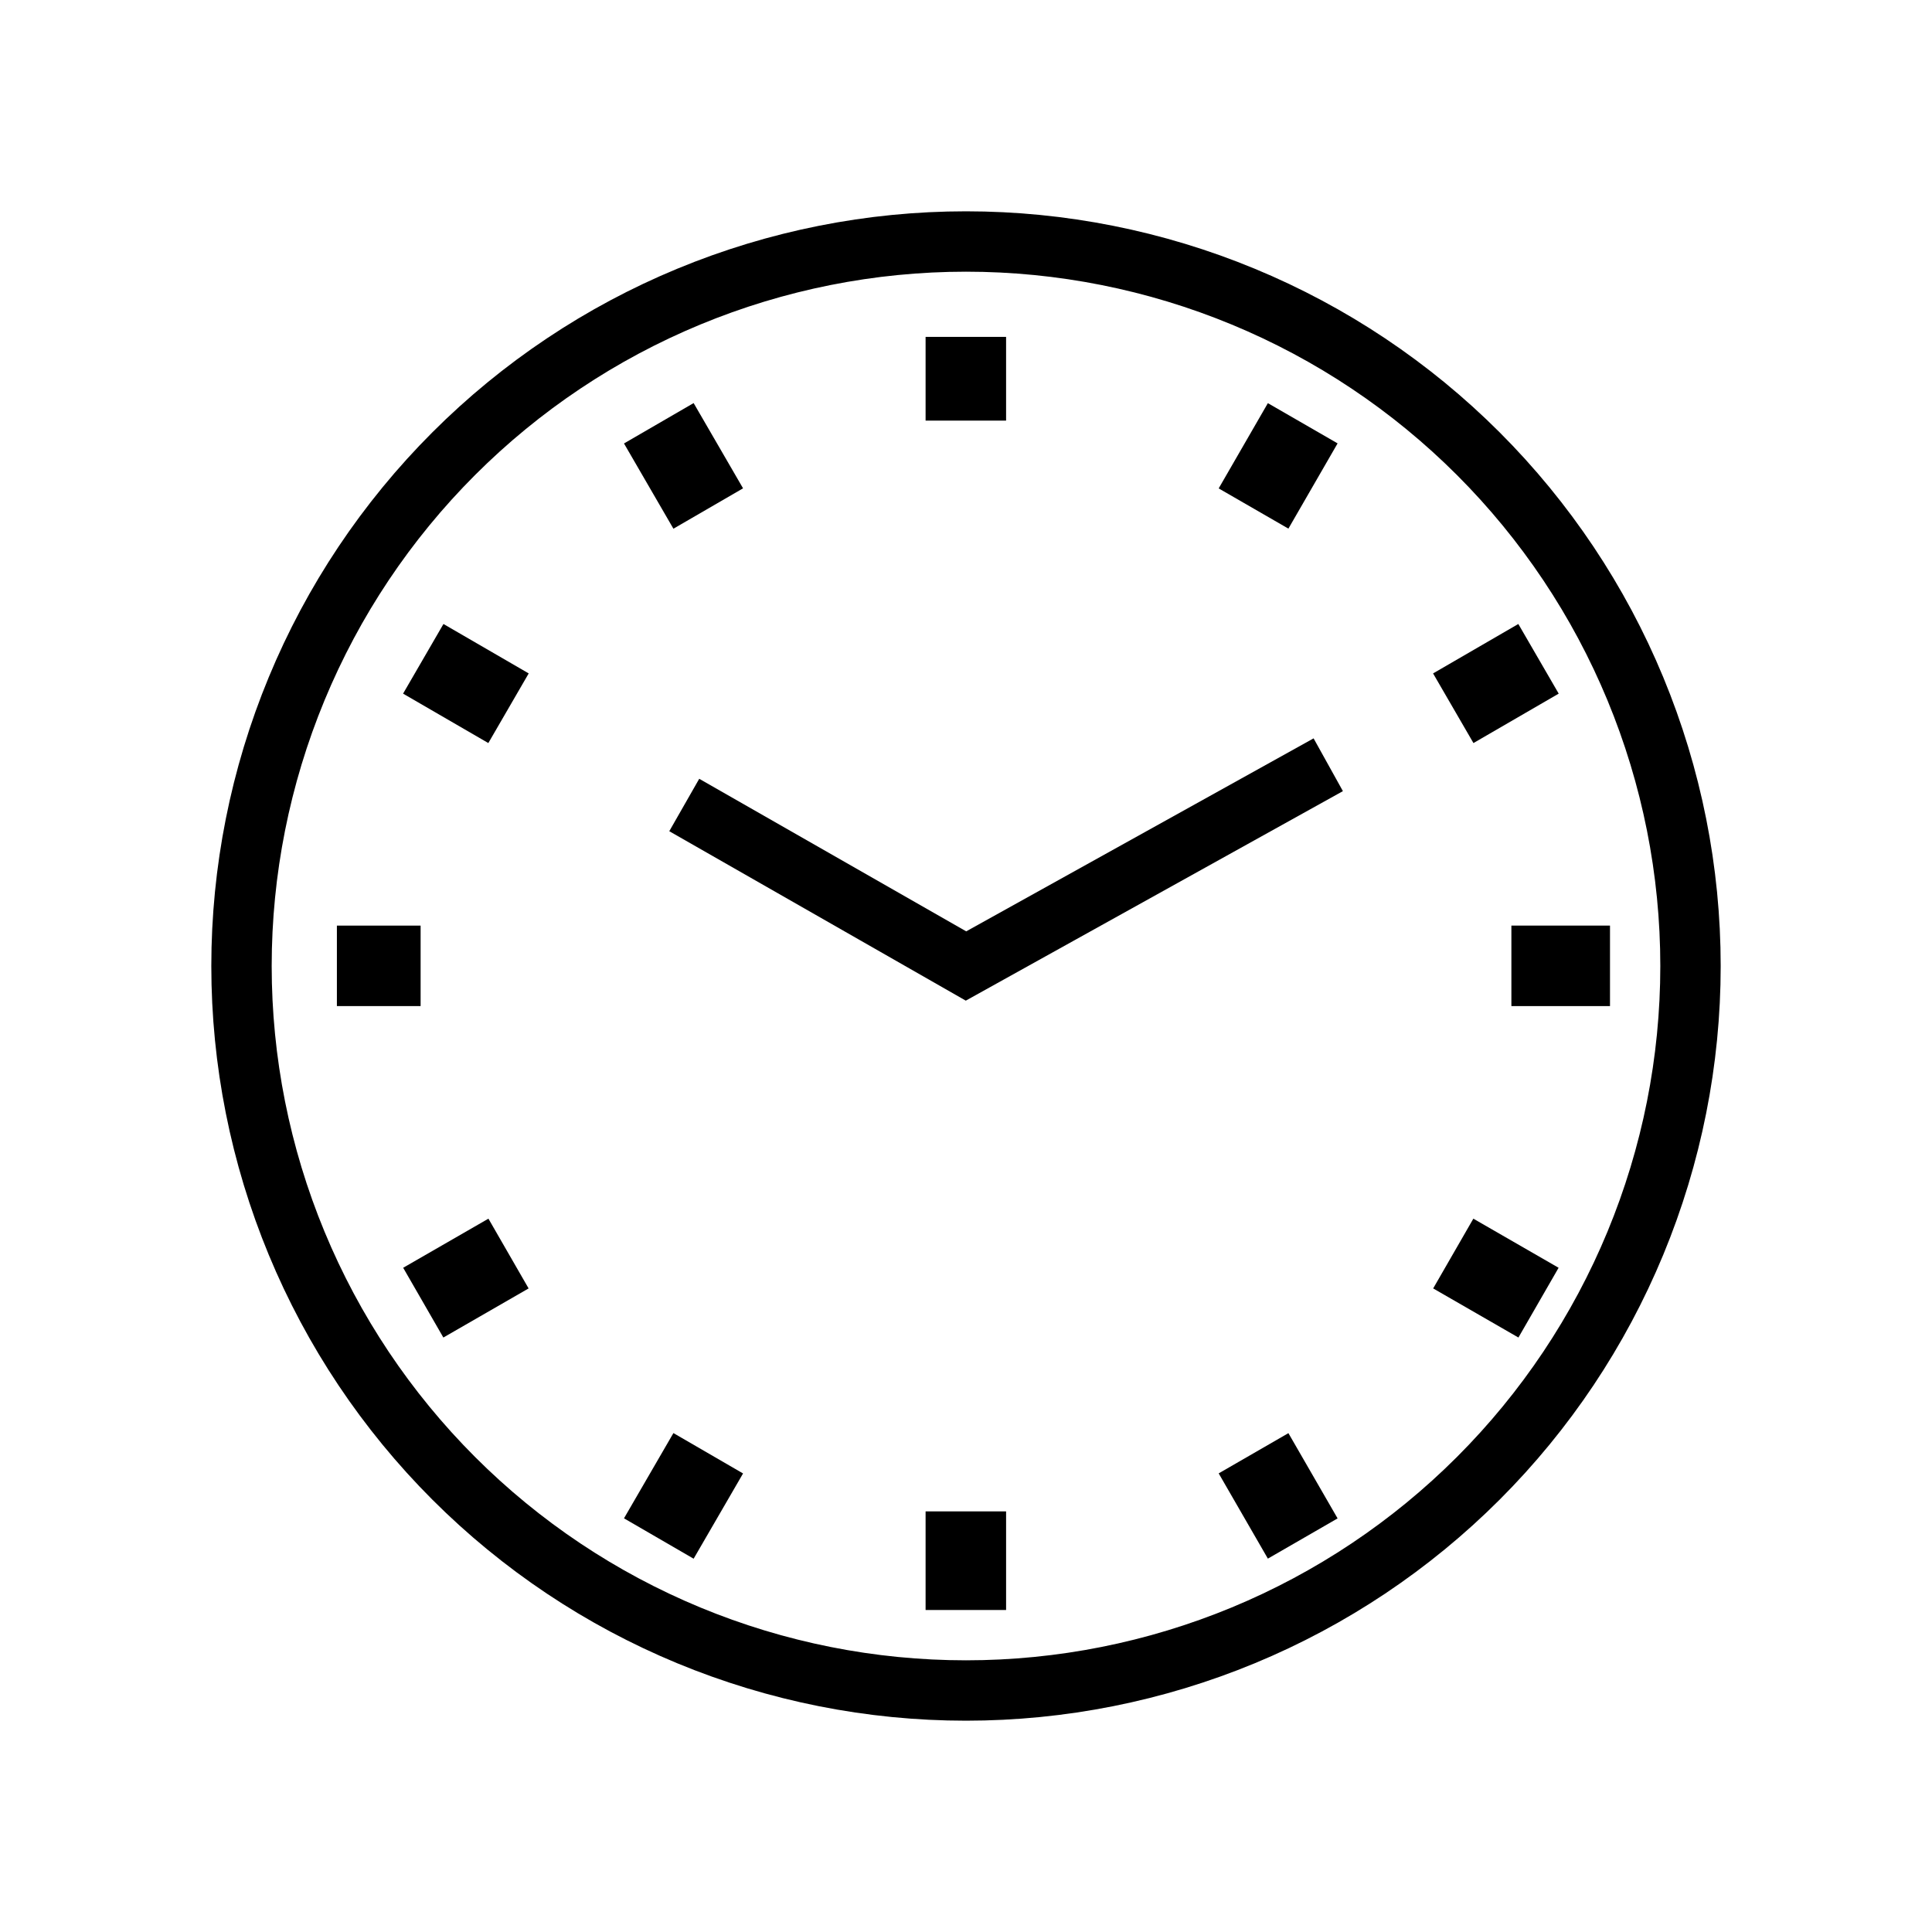 <?xml version="1.0" encoding="UTF-8"?>
<svg xmlns="http://www.w3.org/2000/svg" width="24" height="24" viewBox="0 0 24 24" fill="none">
  <path d="M3 12C3 13.182 3.233 14.352 3.685 15.444C4.137 16.536 4.8 17.528 5.636 18.364C6.472 19.2 7.464 19.863 8.556 20.315C9.648 20.767 10.818 21 12 21C13.182 21 14.352 20.767 15.444 20.315C16.536 19.863 17.528 19.2 18.364 18.364C19.2 17.528 19.863 16.536 20.315 15.444C20.767 14.352 21 13.182 21 12C21 10.818 20.767 9.648 20.315 8.556C19.863 7.464 19.2 6.472 18.364 5.636C17.528 4.8 16.536 4.137 15.444 3.685C14.352 3.233 13.182 3 12 3C10.818 3 9.648 3.233 8.556 3.685C7.464 4.137 6.472 4.8 5.636 5.636C4.8 6.472 4.137 7.464 3.685 8.556C3.233 9.648 3 10.818 3 12Z" stroke="black" stroke-width="0.75"></path>
  <path d="M16.5 9.5L12 12L8.5 10" stroke="black" stroke-width="0.75"></path>
  <g clip-path="url(#clip0_18179_26450)">
    <path d="M20 11.998H18.775" stroke="black" stroke-miterlimit="10"></path>
    <path d="M5.225 11.998H4" stroke="black" stroke-miterlimit="10"></path>
    <path d="M11.998 20V18.775" stroke="black" stroke-miterlimit="10"></path>
    <path d="M11.998 5.225V4" stroke="black" stroke-miterlimit="10"></path>
    <path d="M19.112 16.182L18.053 15.572" stroke="black" stroke-miterlimit="10"></path>
    <path d="M6.317 8.798L5.258 8.184" stroke="black" stroke-miterlimit="10"></path>
    <path d="M8.184 19.112L8.798 18.053" stroke="black" stroke-miterlimit="10"></path>
    <path d="M15.572 6.317L16.183 5.258" stroke="black" stroke-miterlimit="10"></path>
    <path d="M16.183 19.112L15.572 18.053" stroke="black" stroke-miterlimit="10"></path>
    <path d="M8.798 6.317L8.184 5.258" stroke="black" stroke-miterlimit="10"></path>
    <path d="M5.258 16.182L6.317 15.572" stroke="black" stroke-miterlimit="10"></path>
    <path d="M18.053 8.798L19.112 8.184" stroke="black" stroke-miterlimit="10"></path>
  </g>
  <defs>
    <clipPath id="clip0_18179_26450">
      <rect width="16" height="16" fill="white" transform="translate(4.185 4.185)"></rect>
    </clipPath>
  </defs>
</svg>
